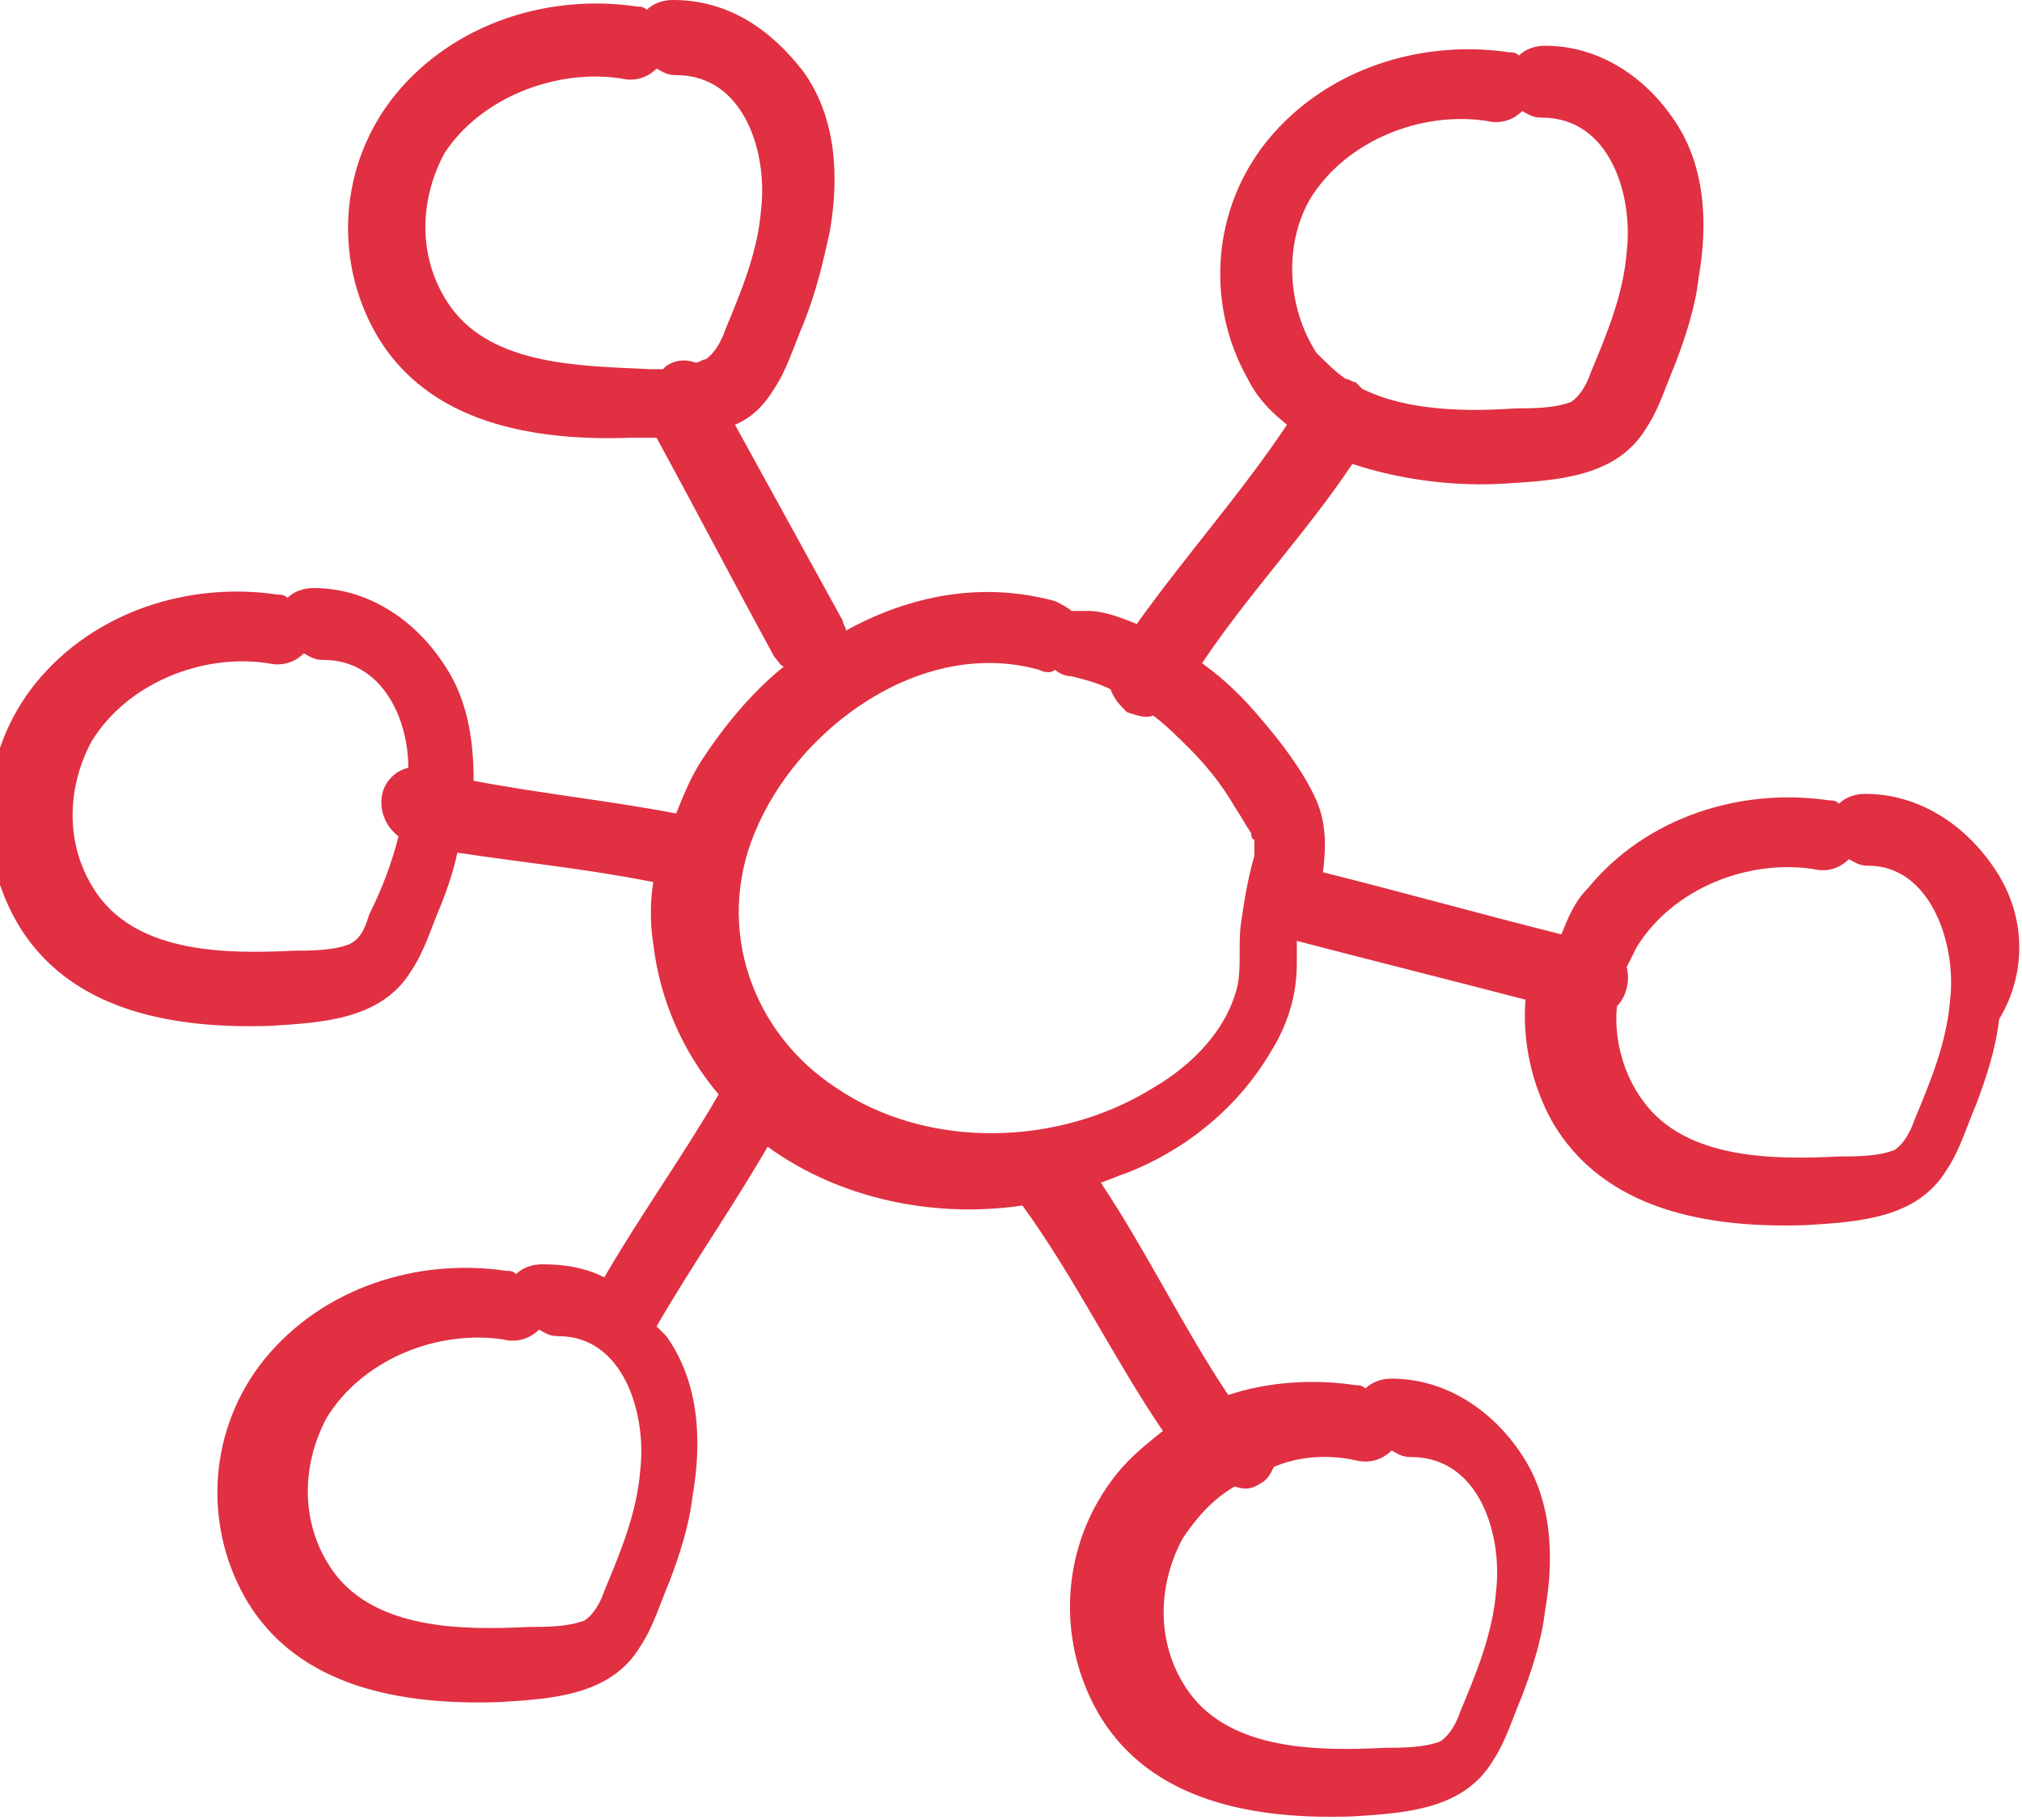 <!-- Generator: Adobe Illustrator 24.0.2, SVG Export Plug-In  -->
<svg version="1.1" xmlns="http://www.w3.org/2000/svg" xmlns:xlink="http://www.w3.org/1999/xlink" x="0px" y="0px" width="61.9px"
	 height="55.7px" viewBox="0 0 61.9 55.7" style="enable-background:new 0 0 61.9 55.7;" xml:space="preserve">
<style type="text/css">
	.st0{fill:#E03042;}
</style>
<defs>
</defs>
<path class="st0" d="M61,26.5c-0.9-1.3-2.3-2.2-3.9-2.2c-0.3,0-0.6,0.1-0.8,0.3c-0.1-0.1-0.2-0.1-0.3-0.1c-2.7-0.4-5.6,0.5-7.4,2.7
	c-0.4,0.4-0.6,0.9-0.8,1.4c-2.4-0.6-4.9-1.3-7.3-1.9c0.1-0.8,0.1-1.5-0.2-2.2c-0.4-0.9-1.1-1.8-1.7-2.5c-0.5-0.6-1.1-1.2-1.8-1.7
	c1.4-2.1,3.2-4,4.6-6.1c1.5,0.5,3.2,0.7,4.7,0.6c1.6-0.1,3.4-0.2,4.3-1.7c0.4-0.6,0.6-1.3,0.9-2c0.3-0.8,0.6-1.7,0.7-2.6
	c0.3-1.7,0.2-3.5-0.8-4.9c-0.9-1.3-2.3-2.2-3.9-2.2c-0.3,0-0.6,0.1-0.8,0.3c-0.1-0.1-0.2-0.1-0.3-0.1c-2.7-0.4-5.6,0.5-7.4,2.7
	c-1.7,2.1-1.9,5-0.6,7.3c0.3,0.6,0.7,1,1.2,1.4c-1.4,2.1-3.1,4-4.6,6.1c-0.5-0.2-1-0.4-1.5-0.4c-0.2,0-0.3,0-0.5,0
	c-0.1-0.1-0.3-0.2-0.5-0.3c-2.2-0.6-4.4-0.2-6.4,0.9c0-0.1-0.1-0.2-0.1-0.3c-1.1-2-2.2-4-3.3-6c0.5-0.2,0.9-0.6,1.2-1.1
	c0.4-0.6,0.6-1.3,0.9-2C25,8.9,25.2,8,25.4,7.1c0.3-1.7,0.2-3.5-0.8-4.9C23.6,0.9,22.3,0,20.6,0c-0.3,0-0.6,0.1-0.8,0.3
	c-0.1-0.1-0.2-0.1-0.3-0.1c-2.7-0.4-5.6,0.5-7.4,2.7c-1.7,2.1-1.9,5-0.6,7.3c1.6,2.8,4.9,3.3,7.8,3.2c0.3,0,0.5,0,0.8,0
	c1.2,2.2,2.4,4.5,3.6,6.7c0.1,0.1,0.2,0.3,0.3,0.3c-1,0.8-1.9,1.9-2.6,3c-0.3,0.5-0.5,1-0.7,1.5c-2.1-0.4-4.1-0.6-6.2-1
	c0-1.3-0.2-2.6-1-3.7c-0.9-1.3-2.3-2.2-3.9-2.2c-0.3,0-0.6,0.1-0.8,0.3c-0.1-0.1-0.2-0.1-0.3-0.1c-2.7-0.4-5.6,0.5-7.4,2.7
	c-1.7,2.1-1.9,5-0.6,7.3c1.6,2.8,4.9,3.3,7.8,3.2c1.6-0.1,3.4-0.2,4.3-1.7c0.4-0.6,0.6-1.3,0.9-2c0.2-0.5,0.4-1.1,0.5-1.6
	c2,0.3,4,0.5,6,0.9c-0.1,0.6-0.1,1.3,0,1.9c0.2,1.7,0.9,3.3,2,4.6c-1.1,1.9-2.4,3.7-3.5,5.6c-0.6-0.3-1.2-0.4-1.9-0.4
	c-0.3,0-0.6,0.1-0.8,0.3c-0.1-0.1-0.2-0.1-0.3-0.1c-2.7-0.4-5.6,0.5-7.4,2.7c-1.7,2.1-1.9,5-0.6,7.3c1.6,2.8,4.9,3.3,7.8,3.2
	c1.6-0.1,3.4-0.2,4.3-1.7c0.4-0.6,0.6-1.3,0.9-2c0.3-0.8,0.6-1.7,0.7-2.6c0.3-1.7,0.2-3.5-0.8-4.9c-0.1-0.1-0.2-0.2-0.3-0.3
	c1.1-1.9,2.3-3.6,3.4-5.5c2.2,1.6,5.1,2.2,7.8,1.8c1.6,2.2,2.8,4.7,4.3,6.9c-0.5,0.4-1,0.8-1.4,1.3c-1.7,2.1-1.9,5-0.6,7.3
	c1.6,2.8,4.9,3.3,7.8,3.2c1.6-0.1,3.4-0.2,4.3-1.7c0.4-0.6,0.6-1.3,0.9-2c0.3-0.8,0.6-1.7,0.7-2.6c0.3-1.7,0.2-3.5-0.8-4.9
	c-0.9-1.3-2.3-2.2-3.9-2.2c-0.3,0-0.6,0.1-0.8,0.3c-0.1-0.1-0.2-0.1-0.3-0.1c-1.3-0.2-2.7-0.1-3.9,0.3c-1.4-2.1-2.5-4.4-3.9-6.5
	c0.3-0.1,0.5-0.2,0.8-0.3c1.8-0.7,3.4-2,4.4-3.7c0.5-0.8,0.8-1.7,0.8-2.7c0-0.2,0-0.5,0-0.7c2.3,0.6,4.7,1.2,7,1.8
	c-0.1,1.3,0.2,2.6,0.8,3.7c1.6,2.8,4.9,3.3,7.8,3.2c1.6-0.1,3.4-0.2,4.3-1.7c0.4-0.6,0.6-1.3,0.9-2c0.3-0.8,0.6-1.7,0.7-2.6
	C62.1,29.7,62,27.9,61,26.5z M40.1,6.1c1.1-1.8,3.4-2.7,5.4-2.4c0.4,0.1,0.8,0,1.1-0.3c0.2,0.1,0.3,0.2,0.6,0.2
	c2.1,0,2.8,2.4,2.6,4.1c-0.1,1.3-0.6,2.5-1.1,3.7c-0.1,0.3-0.3,0.7-0.6,0.9c-0.5,0.2-1.2,0.2-1.7,0.2c-1.4,0.1-3.3,0.1-4.7-0.6
	c-0.1-0.1-0.1-0.1-0.2-0.2c-0.1,0-0.2-0.1-0.3-0.1c-0.3-0.2-0.6-0.5-0.9-0.8C39.4,9.4,39.3,7.5,40.1,6.1z M13.8,9.4
	c-1-1.4-1-3.2-0.2-4.7C14.7,3,17,2.1,19,2.4c0.4,0.1,0.8,0,1.1-0.3c0.2,0.1,0.3,0.2,0.6,0.2c2.1,0,2.8,2.4,2.6,4.1
	c-0.1,1.3-0.6,2.5-1.1,3.7c-0.1,0.3-0.3,0.7-0.6,0.9c-0.1,0-0.2,0.1-0.3,0.1c-0.3-0.1-0.6-0.1-0.9,0.1c0,0,0,0-0.1,0.1
	c-0.1,0-0.3,0-0.4,0C17.8,11.2,15.1,11.2,13.8,9.4z M10.7,28.9c-0.5,0.2-1.2,0.2-1.7,0.2c-2,0.1-4.7,0.1-6-1.7c-1-1.4-1-3.2-0.2-4.7
	c1.1-1.8,3.4-2.7,5.4-2.4c0.4,0.1,0.8,0,1.1-0.3c0.2,0.1,0.3,0.2,0.6,0.2c1.8,0,2.6,1.8,2.6,3.3c-0.4,0.1-0.7,0.4-0.8,0.8
	c-0.1,0.5,0.1,1,0.5,1.3c-0.2,0.8-0.5,1.6-0.9,2.4C11.2,28.3,11.1,28.7,10.7,28.9z M41.5,44.7c0.4,0.1,0.8,0,1.1-0.3
	c0.2,0.1,0.3,0.2,0.6,0.2c2.1,0,2.8,2.4,2.6,4.1c-0.1,1.3-0.6,2.5-1.1,3.7c-0.1,0.3-0.3,0.7-0.6,0.9c-0.5,0.2-1.2,0.2-1.7,0.2
	c-2,0.1-4.7,0.1-6-1.7c-1-1.4-1-3.2-0.2-4.7c0.4-0.6,0.9-1.2,1.6-1.6c0.3,0.1,0.5,0.1,0.8-0.1c0.2-0.1,0.3-0.3,0.4-0.5
	C39.7,44.6,40.6,44.5,41.5,44.7z M19.6,45c-0.1,1.3-0.6,2.5-1.1,3.7c-0.1,0.3-0.3,0.7-0.6,0.9c-0.5,0.2-1.2,0.2-1.7,0.2
	c-2,0.1-4.7,0.1-6-1.7c-1-1.4-1-3.2-0.2-4.7c1.1-1.8,3.4-2.7,5.4-2.4c0.4,0.1,0.8,0,1.1-0.3c0.2,0.1,0.3,0.2,0.6,0.2
	C19.1,40.9,19.8,43.3,19.6,45z M38,28.2c-0.1,0.6,0,1.3-0.1,1.9c-0.3,1.4-1.4,2.5-2.6,3.2c-2.9,1.8-6.9,1.9-9.7,0
	c-2.6-1.7-3.7-4.9-2.5-7.8c1.3-3.2,5.1-6,8.7-5c0.2,0.1,0.4,0.1,0.5,0c0.1,0.1,0.3,0.2,0.5,0.2c0.4,0.1,0.8,0.2,1.2,0.4
	c0.1,0.3,0.3,0.5,0.5,0.7c0.3,0.1,0.6,0.2,0.8,0.1c0.4,0.3,0.8,0.7,1.1,1c0.5,0.5,1,1.1,1.4,1.8c0.2,0.3,0.3,0.5,0.5,0.8
	c0,0,0,0.2,0.1,0.2c0,0.2,0,0.3,0,0.5C38.2,26.9,38.1,27.5,38,28.2z M59.7,30.6c-0.1,1.3-0.6,2.5-1.1,3.7c-0.1,0.3-0.3,0.7-0.6,0.9
	c-0.5,0.2-1.2,0.2-1.7,0.2c-2,0.1-4.7,0.1-6-1.7c-0.6-0.8-0.9-1.9-0.8-2.9c0.3-0.3,0.4-0.8,0.3-1.2c0.1-0.2,0.2-0.4,0.3-0.6
	c1.1-1.8,3.4-2.7,5.4-2.4c0.4,0.1,0.8,0,1.1-0.3c0.2,0.1,0.3,0.2,0.6,0.2C59.1,26.5,59.9,28.9,59.7,30.6z"/>
</svg>
